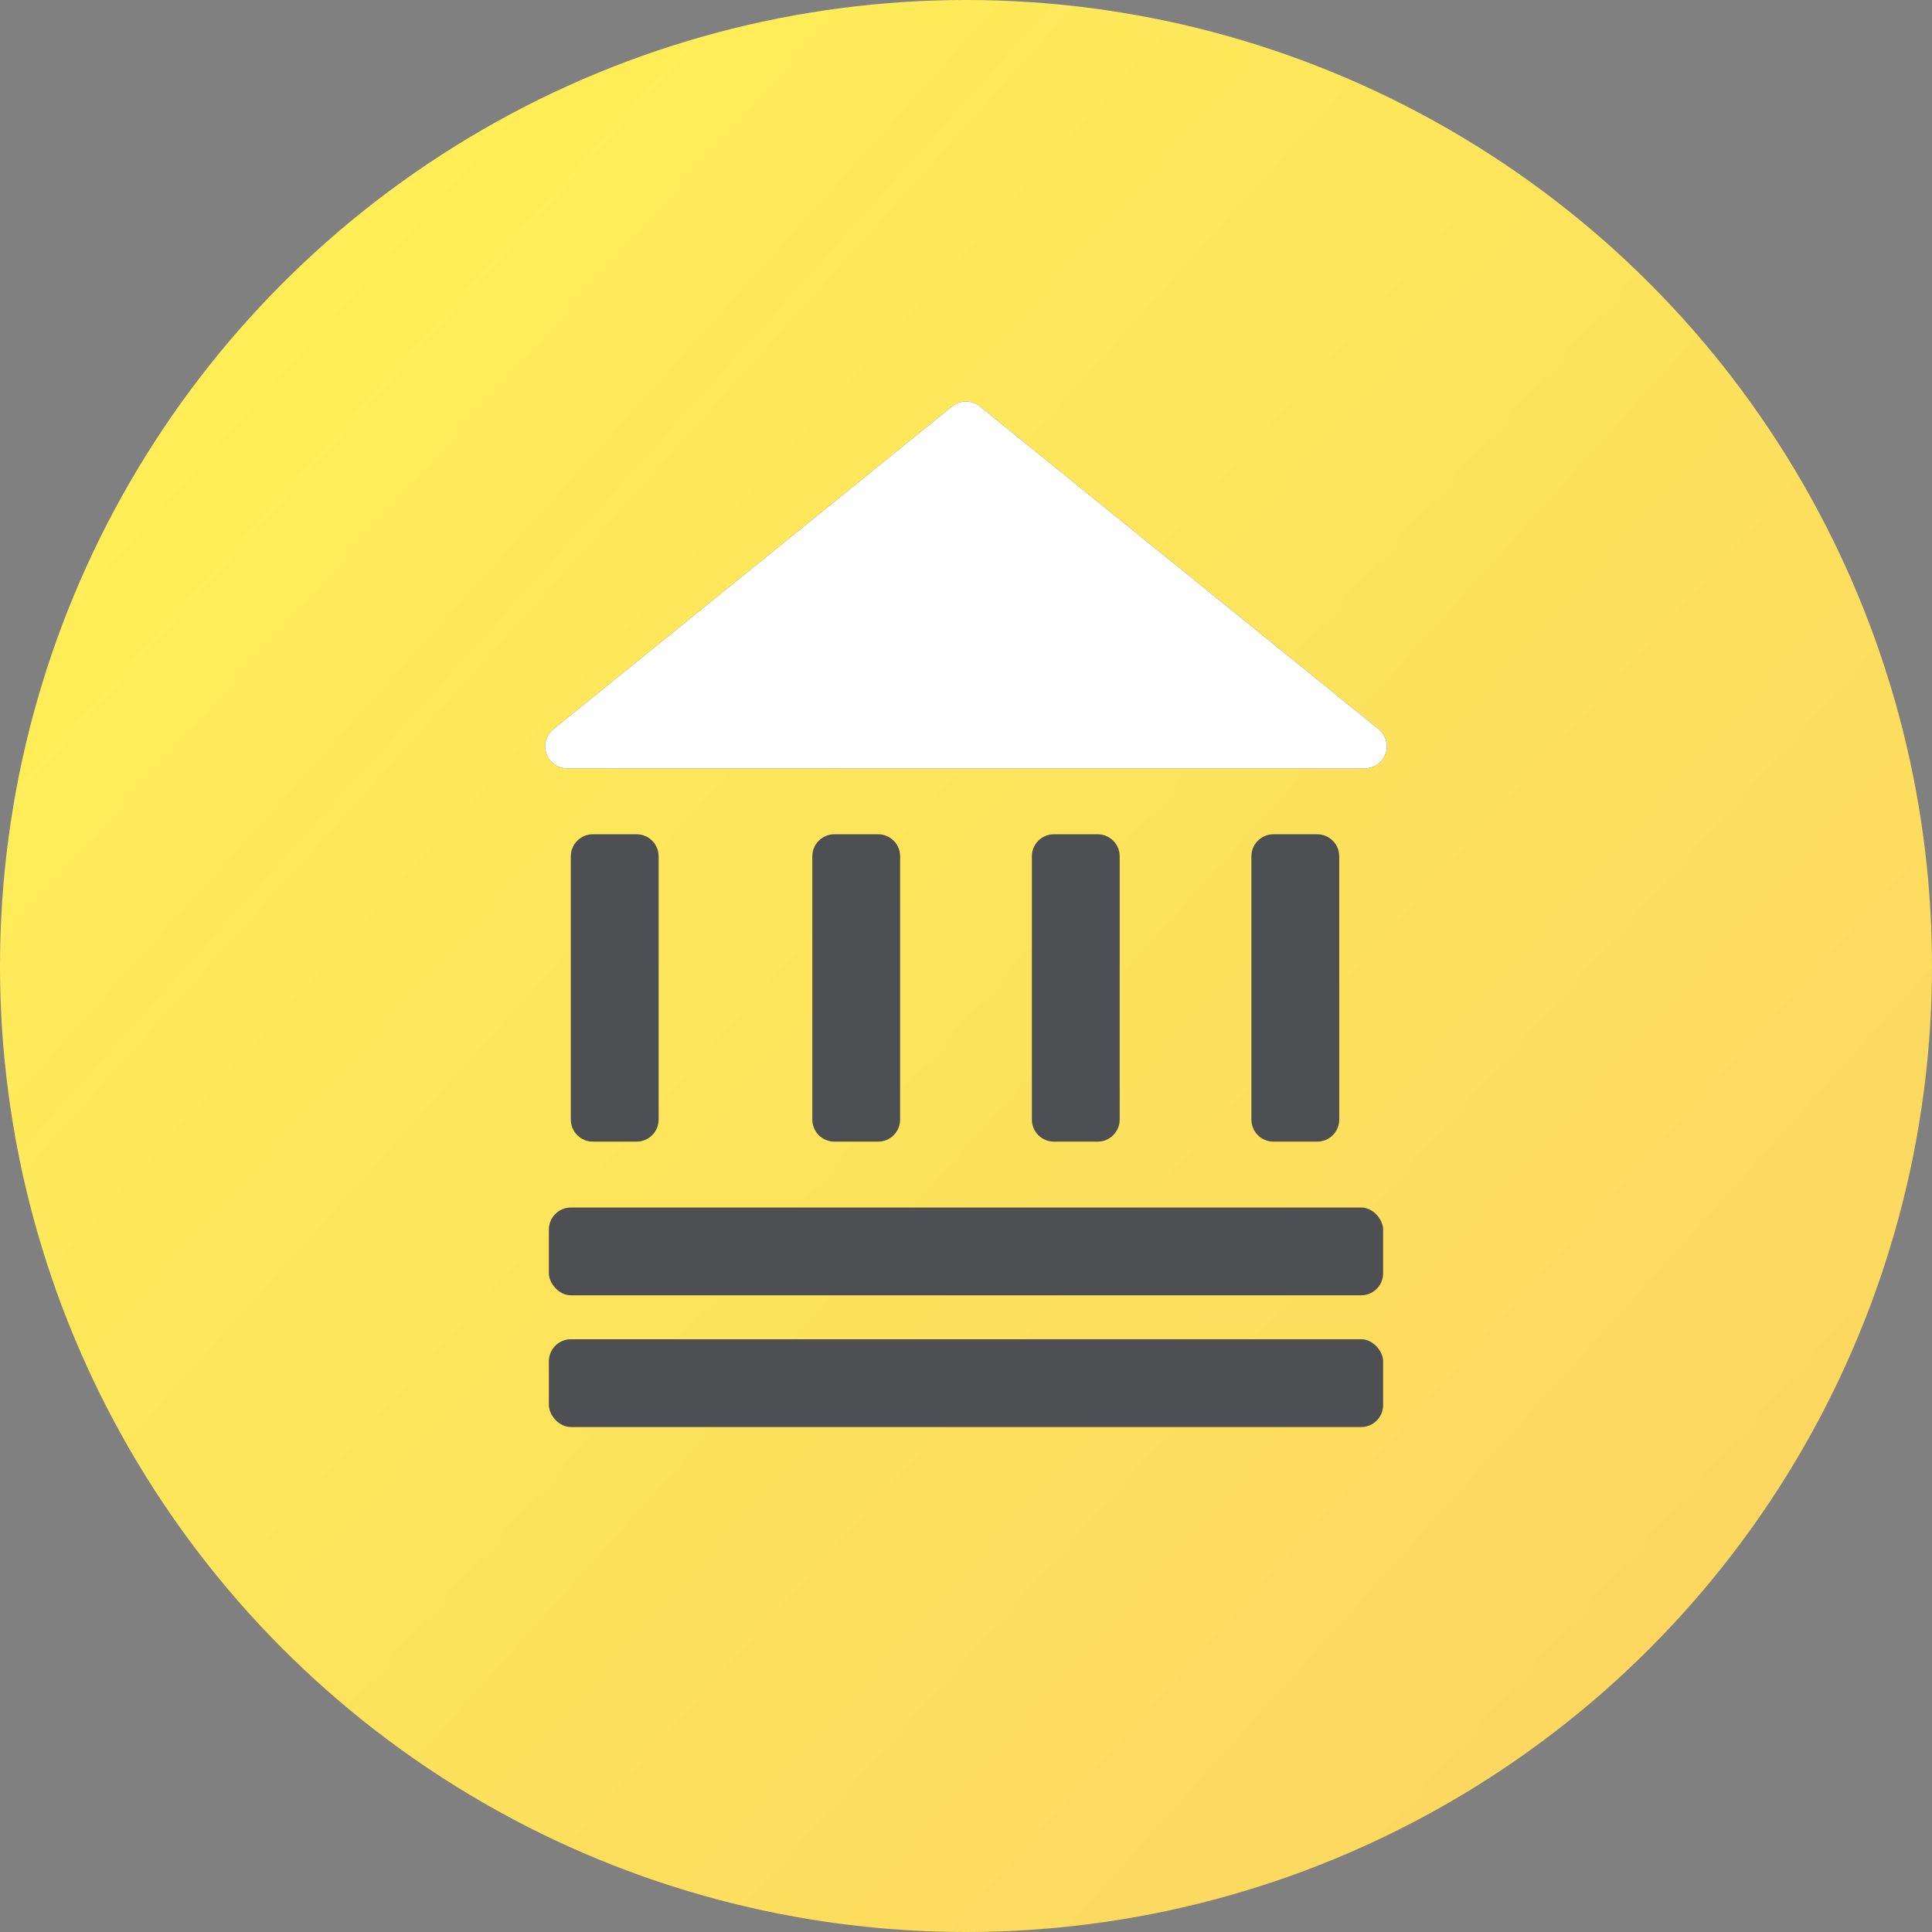 <?xml version="1.0" encoding="UTF-8"?>
<svg width="64px" height="64px" viewBox="0 0 64 64" version="1.1" xmlns="http://www.w3.org/2000/svg" xmlns:xlink="http://www.w3.org/1999/xlink">
    <rect x="0" y="0" width="64" height="64" fill="#808080" stroke="none"/>
    <!-- Generator: Sketch 52.2 (67145) - http://www.bohemiancoding.com/sketch -->
    <title>Mediation Centre</title>
    <desc>Created with Sketch.</desc>
    <defs>
        <linearGradient x1="13.019%" y1="18.427%" x2="87.954%" y2="85.904%" id="linearGradient-1">
            <stop stop-color="#FFEE58" offset="0%"></stop>
            <stop stop-color="#FCD760" offset="100%"></stop>
        </linearGradient>
        <path d="M15.732,0.372 L28.943,11.066 C29.256,11.32 29.305,11.78 29.051,12.093 C28.912,12.264 28.704,12.364 28.483,12.364 L2.062,12.364 C1.659,12.364 1.332,12.037 1.332,11.634 C1.332,11.413 1.431,11.205 1.603,11.066 L14.813,0.372 C15.081,0.155 15.464,0.155 15.732,0.372 Z" id="path-2"></path>
    </defs>
    <g id="RDO-Landing-Page" stroke="none" stroke-width="1" fill="none" fill-rule="evenodd">
        <g transform="translate(-954, -2420)" id="Mediation-Centre">
            <g transform="translate(748, 2389)">
                <g transform="translate(206, 31)">
                    <circle id="Oval" fill="url(#linearGradient-1)" cx="32" cy="32" r="32"></circle>
                    <g transform="translate(16.727, 13.091)">
                        <g id="Group-10" transform="translate(2.182, 14.545)" fill="#4D4F53">
                            <path d="M0.73,0 L2.179,1.11022302e-16 C2.582,3.69615648e-17 2.909,0.327 2.909,0.73 L2.909,9.452 C2.909,9.855 2.582,10.182 2.179,10.182 L0.73,10.182 C0.327,10.182 4.93738251e-17,9.855 0,9.452 L0,0.73 C-4.93738251e-17,0.327 0.327,1.8508304e-16 0.73,1.11022302e-16 Z" id="Rectangle-5"></path>
                            <path d="M8.73,0 L10.179,1.11022302e-16 C10.582,3.69615648e-17 10.909,0.327 10.909,0.73 L10.909,9.452 C10.909,9.855 10.582,10.182 10.179,10.182 L8.73,10.182 C8.327,10.182 8,9.855 8,9.452 L8,0.73 C8,0.327 8.327,1.8508304e-16 8.73,1.11022302e-16 Z" id="Rectangle-5-Copy"></path>
                            <path d="M16.003,0 L17.452,0 C17.855,2.84024271e-16 18.182,0.327 18.182,0.73 L18.182,9.452 C18.182,9.855 17.855,10.182 17.452,10.182 L16.003,10.182 C15.6,10.182 15.273,9.855 15.273,9.452 L15.273,0.73 C15.273,0.327 15.6,7.40607377e-17 16.003,0 Z" id="Rectangle-5-Copy-2"></path>
                            <path d="M23.275,0 L24.725,0 C25.128,-7.40607377e-17 25.455,0.327 25.455,0.73 L25.455,9.452 C25.455,9.855 25.128,10.182 24.725,10.182 L23.275,10.182 C22.872,10.182 22.545,9.855 22.545,9.452 L22.545,0.73 C22.545,0.327 22.872,7.40607377e-17 23.275,0 Z" id="Rectangle-5-Copy-3"></path>
                        </g>
                        <rect id="Rectangle-23" fill="#4D4F53" x="1.455" y="26.909" width="27.636" height="2.909" rx="0.73"></rect>
                        <rect id="Rectangle-23" fill="#4D4F53" x="1.455" y="31.273" width="27.636" height="2.909" rx="0.73"></rect>
                        <g id="Triangle-2">
                            <use fill="#4A4A4A" xlink:href="#path-2"></use>
                            <use fill="#FFFFFF" xlink:href="#path-2"></use>
                        </g>
                    </g>
                </g>
            </g>
        </g>
    </g>
</svg>